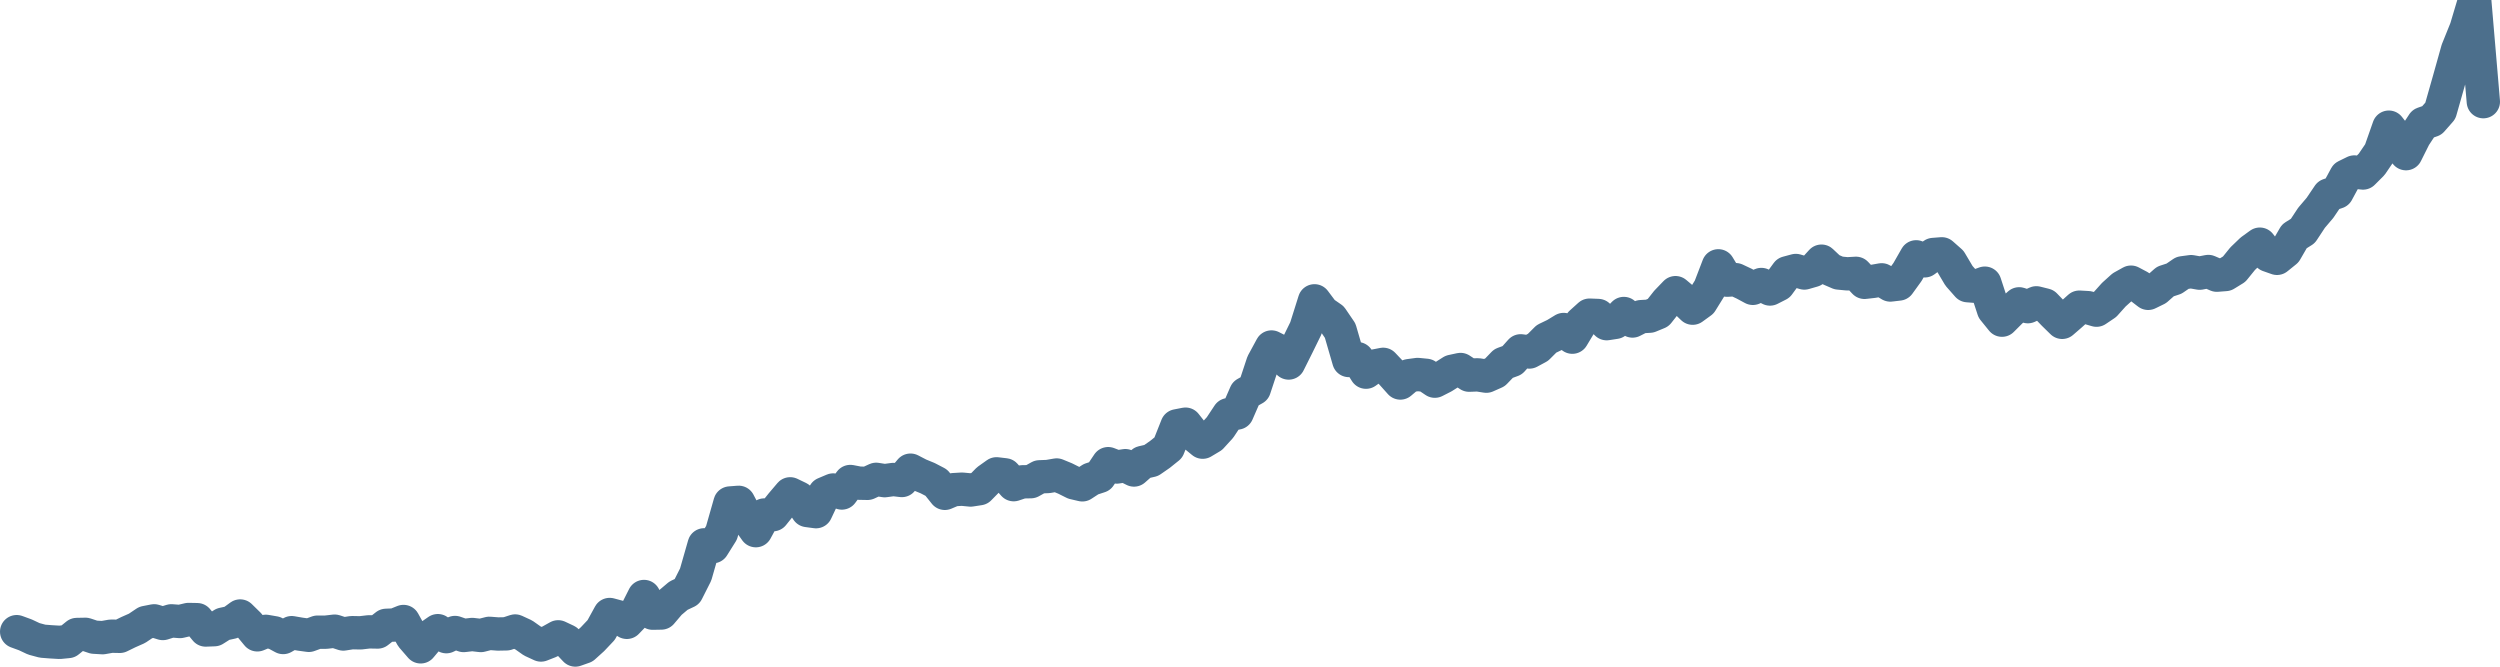 <svg width="150px" height="40px" viewBox="0 0 150 40" xmlns="http://www.w3.org/2000/svg"><path stroke="#4C6F8C" stroke-width="2" fill="none" stroke-linecap="round" stroke-linejoin="round" d="M1.00,37.90 L1.52,38.09 L2.03,38.33 L2.55,38.47 L3.06,38.51 L3.58,38.54 L4.09,38.49 L4.61,38.07 L5.13,38.06 L5.64,38.23 L6.16,38.26 L6.67,38.17 L7.19,38.18 L7.70,37.93 L8.22,37.70 L8.74,37.35 L9.25,37.25 L9.77,37.41 L10.28,37.25 L10.80,37.29 L11.31,37.17 L11.83,37.18 L12.34,37.80 L12.86,37.78 L13.38,37.45 L13.89,37.34 L14.41,36.96 L14.92,37.46 L15.44,38.09 L15.95,37.88 L16.47,37.97 L16.99,38.25 L17.50,37.96 L18.02,38.05 L18.53,38.12 L19.05,37.93 L19.56,37.93 L20.08,37.87 L20.60,38.04 L21.11,37.96 L21.63,37.97 L22.14,37.91 L22.66,37.92 L23.17,37.52 L23.69,37.50 L24.21,37.29 L24.72,38.21 L25.24,38.81 L25.75,38.20 L26.27,37.84 L26.78,38.20 L27.30,37.95 L27.82,38.13 L28.33,38.07 L28.85,38.13 L29.36,38.00 L29.88,38.04 L30.39,38.03 L30.91,37.86 L31.43,38.10 L31.94,38.46 L32.46,38.70 L32.97,38.50 L33.49,38.21 L34.00,38.45 L34.52,39.00 L35.03,38.82 L35.55,38.35 L36.07,37.80 L36.58,36.87 L37.10,37.01 L37.61,37.34 L38.13,36.80 L38.64,35.79 L39.16,36.79 L39.68,36.78 L40.19,36.18 L40.71,35.74 L41.22,35.50 L41.74,34.47 L42.25,32.69 L42.77,32.80 L43.29,31.97 L43.80,30.18 L44.32,30.14 L44.83,31.11 L45.35,31.84 L45.86,30.90 L46.38,30.88 L46.90,30.23 L47.41,29.63 L47.93,29.88 L48.44,30.63 L48.96,30.70 L49.47,29.62 L49.99,29.40 L50.51,29.58 L51.02,28.89 L51.54,28.99 L52.05,29.00 L52.57,28.76 L53.08,28.84 L53.60,28.77 L54.11,28.83 L54.63,28.21 L55.15,28.48 L55.66,28.69 L56.18,28.96 L56.69,29.60 L57.21,29.38 L57.72,29.35 L58.24,29.40 L58.76,29.32 L59.27,28.80 L59.79,28.43 L60.30,28.49 L60.82,29.08 L61.33,28.91 L61.85,28.90 L62.37,28.61 L62.88,28.59 L63.40,28.50 L63.91,28.71 L64.43,28.97 L64.94,29.09 L65.46,28.75 L65.98,28.58 L66.49,27.82 L67.01,28.02 L67.52,27.94 L68.04,28.20 L68.55,27.75 L69.07,27.63 L69.59,27.27 L70.10,26.86 L70.62,25.55 L71.13,25.45 L71.65,26.11 L72.16,26.53 L72.68,26.22 L73.20,25.65 L73.71,24.88 L74.23,24.78 L74.74,23.61 L75.26,23.32 L75.77,21.78 L76.29,20.82 L76.80,21.08 L77.32,21.78 L77.84,20.74 L78.35,19.70 L78.87,18.05 L79.38,18.73 L79.90,19.09 L80.41,19.84 L80.93,21.63 L81.45,21.52 L81.96,22.33 L82.48,21.96 L82.99,21.86 L83.51,22.41 L84.02,22.98 L84.54,22.54 L85.06,22.47 L85.57,22.52 L86.09,22.87 L86.60,22.61 L87.12,22.28 L87.63,22.17 L88.15,22.51 L88.67,22.49 L89.18,22.57 L89.70,22.34 L90.21,21.81 L90.73,21.62 L91.24,21.05 L91.76,21.12 L92.28,20.84 L92.79,20.33 L93.31,20.08 L93.82,19.77 L94.34,20.23 L94.85,19.38 L95.37,18.91 L95.89,18.93 L96.40,19.42 L96.92,19.34 L97.43,18.81 L97.95,19.26 L98.46,19.00 L98.98,18.97 L99.49,18.76 L100.01,18.10 L100.53,17.56 L101.04,17.99 L101.56,18.49 L102.07,18.12 L102.59,17.28 L103.10,15.95 L103.62,16.81 L104.14,16.78 L104.65,17.02 L105.17,17.30 L105.68,17.07 L106.20,17.34 L106.71,17.08 L107.23,16.37 L107.75,16.23 L108.26,16.38 L108.78,16.23 L109.29,15.67 L109.81,16.16 L110.32,16.38 L110.84,16.43 L111.36,16.40 L111.87,16.94 L112.39,16.88 L112.90,16.79 L113.42,17.10 L113.93,17.04 L114.45,16.32 L114.97,15.41 L115.48,15.65 L116.00,15.27 L116.51,15.23 L117.03,15.69 L117.54,16.55 L118.06,17.14 L118.57,17.18 L119.09,16.99 L119.61,18.58 L120.12,19.21 L120.64,18.69 L121.15,18.23 L121.67,18.40 L122.18,18.17 L122.70,18.30 L123.22,18.84 L123.73,19.34 L124.25,18.89 L124.76,18.43 L125.28,18.46 L125.79,18.61 L126.31,18.26 L126.83,17.68 L127.34,17.22 L127.86,16.93 L128.37,17.20 L128.89,17.60 L129.40,17.35 L129.92,16.89 L130.44,16.72 L130.95,16.37 L131.47,16.30 L131.98,16.39 L132.50,16.29 L133.01,16.51 L133.53,16.47 L134.05,16.15 L134.56,15.52 L135.08,15.02 L135.59,14.65 L136.11,15.32 L136.62,15.50 L137.14,15.08 L137.66,14.18 L138.17,13.86 L138.69,13.07 L139.20,12.47 L139.72,11.70 L140.23,11.53 L140.75,10.57 L141.26,10.32 L141.78,10.38 L142.30,9.86 L142.81,9.11 L143.33,7.63 L143.84,8.28 L144.36,9.22 L144.87,8.20 L145.39,7.41 L145.91,7.23 L146.42,6.65 L146.94,4.82 L147.45,3.00 L147.97,1.71 L148.48,0 L149.00,6.10"></path></svg>